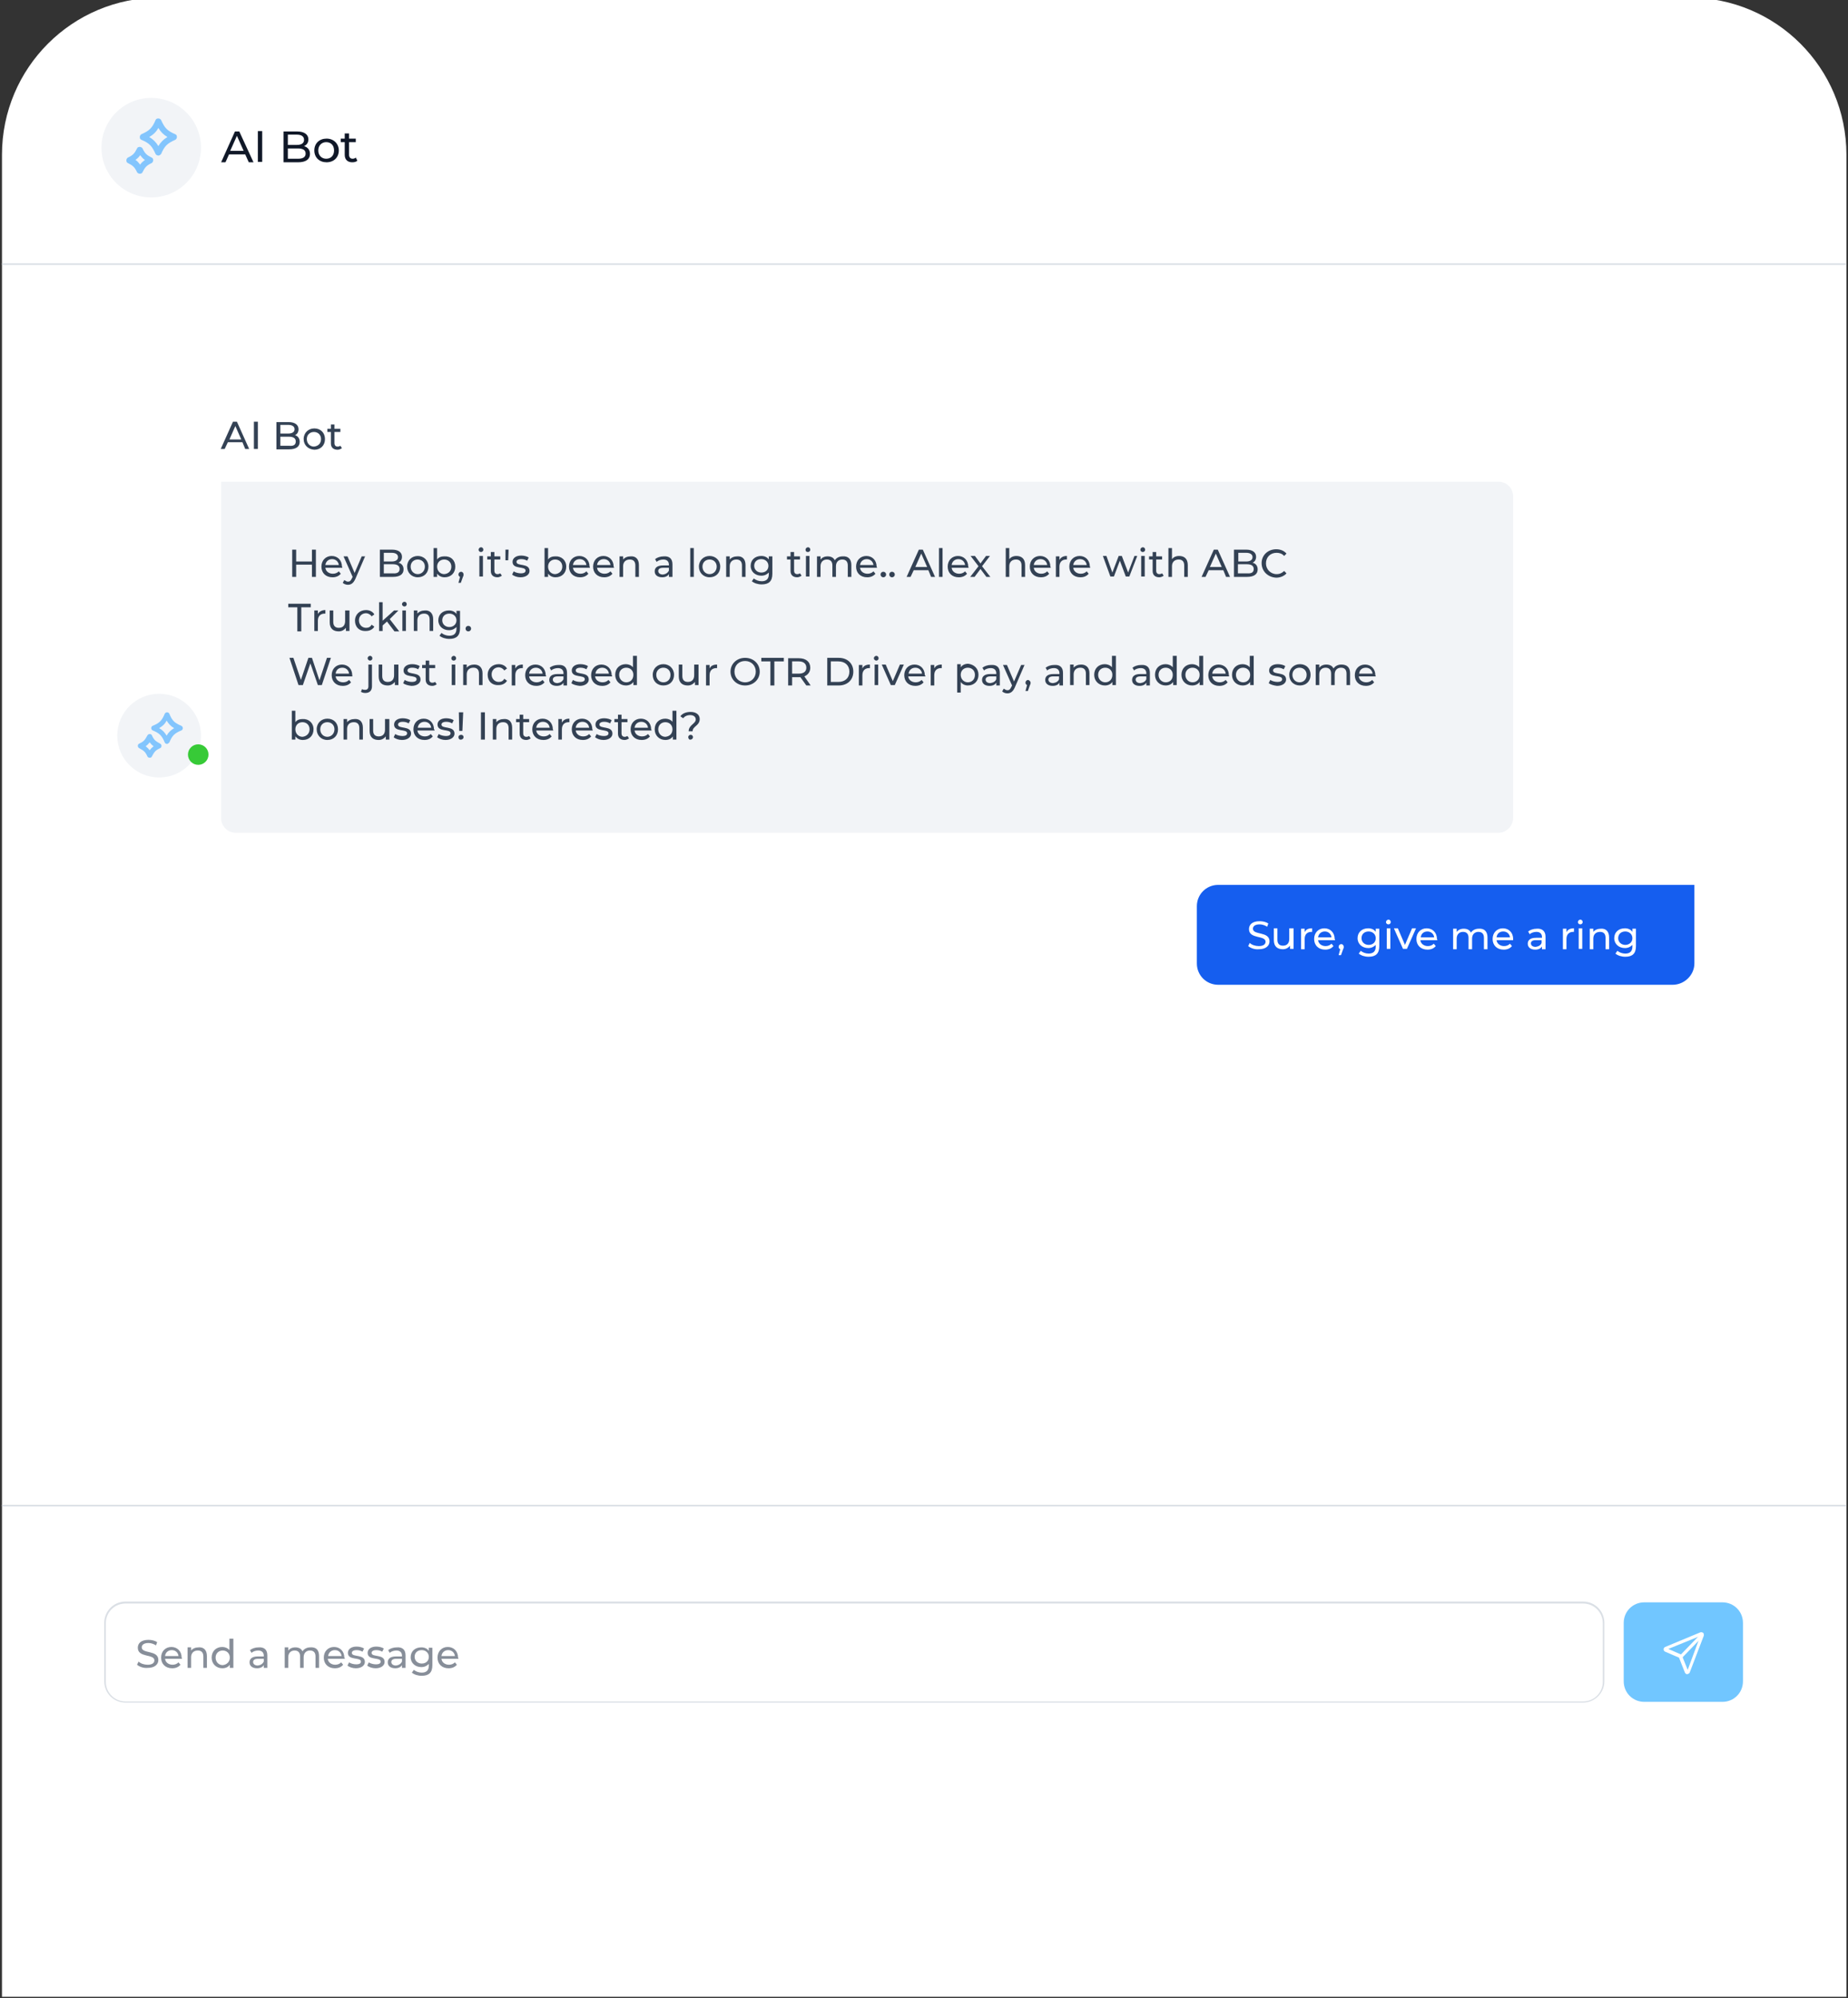 <?xml version="1.0" encoding="utf-8"?>
<!-- Generator: Adobe Illustrator 24.0.2, SVG Export Plug-In . SVG Version: 6.00 Build 0)  -->
<svg version="1.1" id="Layer_1" xmlns="http://www.w3.org/2000/svg" xmlns:xlink="http://www.w3.org/1999/xlink" x="0px" y="0px"
	 viewBox="0 0 468 506" style="enable-background:new 0 0 468 506;" xml:space="preserve">
<rect x="0" y="0" width="468" height="506" fill="#333333" stroke="none"/>
<style type="text/css">
	.st0{fill:#FFFFFF;}
	.st1{fill:#F2F4F7;}
	.st2{fill:#83C5FD;}
	.st3{fill:#37CA37;}
	.st4{fill:#101828;}
	.st5{fill:#DADFE5;}
	.st6{fill:#334154;}
	.st7{fill:#155EEF;}
	.st8{fill:#878E99;}
	.st9{fill:#71C6FF;}
</style>
<g>
	<g>
		<path class="st0" d="M467.5,505.7H0.5V39.2c0-22,17.8-39.8,39.8-39.8h387.5c22,0,39.8,17.8,39.8,39.8V505.7z"/>
	</g>
	<g>
		<path class="st1" d="M379.5,210.9H59.7c-2.1,0-3.7-1.7-3.7-3.7V122h323.5c2.1,0,3.7,1.7,3.7,3.7v81.4
			C383.2,209.2,381.5,210.9,379.5,210.9z"/>
	</g>
	<g>
		<circle class="st1" cx="38.3" cy="37.4" r="12.6"/>
	</g>
	<g>
		<g>
			<path class="st2" d="M40.1,39.4c-0.3,0-0.6-0.2-0.7-0.4c-0.9-2-1.5-2.7-3.6-3.6c-0.3-0.1-0.4-0.4-0.4-0.7c0-0.3,0.2-0.6,0.4-0.7
				c2-0.9,2.7-1.5,3.6-3.6c0.1-0.3,0.4-0.4,0.7-0.4s0.6,0.2,0.7,0.4c0.9,2,1.5,2.7,3.6,3.6c0.3,0.1,0.4,0.4,0.4,0.7
				c0,0.3-0.2,0.6-0.4,0.7c-2,0.9-2.7,1.5-3.6,3.6C40.6,39.2,40.4,39.4,40.1,39.4z M37.8,34.7c1,0.6,1.7,1.3,2.3,2.3
				c0.6-1,1.3-1.7,2.3-2.3c-1-0.6-1.7-1.3-2.3-2.3C39.5,33.5,38.8,34.1,37.8,34.7z"/>
		</g>
	</g>
	<g>
		<g>
			<path class="st2" d="M35.4,44c-0.3,0-0.6-0.2-0.7-0.4c-0.6-1.3-1.1-1.7-2.3-2.3c-0.3-0.1-0.4-0.4-0.4-0.7s0.2-0.6,0.4-0.7
				c1.3-0.6,1.7-1.1,2.3-2.3c0.1-0.3,0.4-0.4,0.7-0.4c0.3,0,0.6,0.2,0.7,0.4c0.6,1.3,1.1,1.7,2.3,2.3c0.3,0.1,0.4,0.4,0.4,0.7
				s-0.2,0.6-0.4,0.7c-1.3,0.6-1.7,1.1-2.3,2.3C36,43.9,35.7,44,35.4,44z M34.3,40.5c0.5,0.3,0.8,0.7,1.2,1.2
				c0.3-0.5,0.7-0.8,1.2-1.2c-0.5-0.3-0.8-0.7-1.2-1.2C35.1,39.9,34.7,40.2,34.3,40.5z"/>
		</g>
	</g>
	<g>
		<circle class="st1" cx="40.3" cy="186.3" r="10.6"/>
	</g>
	<g>
		<g>
			<path class="st2" d="M42.3,188.4c-0.2,0-0.5-0.1-0.6-0.4c-0.7-1.7-1.3-2.3-3-3c-0.2-0.1-0.4-0.3-0.4-0.6c0-0.2,0.1-0.5,0.4-0.6
				c1.7-0.7,2.3-1.3,3-3c0.1-0.2,0.3-0.4,0.6-0.4c0.2,0,0.5,0.1,0.6,0.4c0.7,1.7,1.3,2.3,3,3c0.2,0.1,0.4,0.3,0.4,0.6
				c0,0.2-0.1,0.5-0.4,0.6c-1.7,0.7-2.3,1.3-3,3C42.7,188.2,42.5,188.4,42.3,188.4z M40.3,184.4c0.9,0.5,1.4,1.1,1.9,1.9
				c0.5-0.9,1.1-1.4,1.9-1.9c-0.9-0.5-1.4-1.1-1.9-1.9C41.8,183.3,41.2,183.9,40.3,184.4z"/>
		</g>
	</g>
	<g>
		<g>
			<path class="st2" d="M37.9,191.9c-0.2,0-0.5-0.1-0.6-0.4c-0.5-1.1-0.9-1.4-2-2c-0.2-0.1-0.4-0.3-0.4-0.6c0-0.2,0.1-0.5,0.4-0.6
				c1.1-0.5,1.4-0.9,2-2c0.1-0.2,0.3-0.4,0.6-0.4s0.5,0.1,0.6,0.4c0.5,1.1,0.9,1.4,2,2c0.2,0.1,0.4,0.3,0.4,0.6
				c0,0.2-0.1,0.5-0.4,0.6c-1.1,0.5-1.4,0.9-2,2C38.4,191.8,38.2,191.9,37.9,191.9z M36.9,189c0.4,0.3,0.7,0.6,1,1
				c0.3-0.4,0.6-0.7,1-1c-0.4-0.3-0.7-0.6-1-1C37.6,188.4,37.3,188.7,36.9,189z"/>
		</g>
	</g>
	<g>
		<circle class="st3" cx="50.2" cy="191.1" r="2.6"/>
	</g>
	<g>
		<path class="st4" d="M62.1,39.1H58l-0.9,2H56l3.5-7.8h1.1l3.6,7.8H63L62.1,39.1z M61.7,38.2l-1.7-3.8l-1.7,3.8H61.7z"/>
		<path class="st4" d="M65.3,33.2h1.1v7.8h-1.1V33.2z"/>
		<path class="st4" d="M78.5,39c0,1.3-1,2.1-3,2.1h-3.7v-7.8h3.5c1.8,0,2.8,0.8,2.8,2c0,0.8-0.4,1.4-1.1,1.7
			C77.9,37.3,78.5,37.9,78.5,39z M72.9,34.2v2.5h2.3c1.1,0,1.8-0.4,1.8-1.3c0-0.8-0.6-1.3-1.8-1.3H72.9z M77.4,38.9
			c0-0.9-0.7-1.3-1.9-1.3h-2.6v2.6h2.6C76.7,40.2,77.4,39.8,77.4,38.9z"/>
		<path class="st4" d="M79.6,38.1c0-1.8,1.3-3,3.1-3c1.8,0,3.1,1.3,3.1,3c0,1.8-1.3,3-3.1,3C80.9,41.1,79.6,39.9,79.6,38.1z
			 M84.6,38.1c0-1.3-0.8-2.1-2-2.1c-1.1,0-2,0.8-2,2.1c0,1.3,0.9,2.1,2,2.1C83.8,40.2,84.6,39.4,84.6,38.1z"/>
		<path class="st4" d="M90.5,40.7c-0.3,0.3-0.8,0.4-1.3,0.4c-1.2,0-1.9-0.7-1.9-1.9V36h-1v-0.9h1v-1.3h1.1v1.3h1.7V36h-1.7v3.2
			c0,0.6,0.3,1,0.9,1c0.3,0,0.6-0.1,0.8-0.3L90.5,40.7z"/>
	</g>
	<g>
		<rect x="0.5" y="66.7" class="st5" width="467" height="0.4"/>
	</g>
	<g>
		<path class="st6" d="M80,139.2v6.9h-1V143h-4v3.1h-1v-6.9h1v3h4v-3H80z"/>
		<path class="st6" d="M86.7,143.8h-4.3c0.1,0.9,0.9,1.5,1.9,1.5c0.6,0,1.1-0.2,1.5-0.6l0.5,0.6c-0.5,0.6-1.2,0.9-2.1,0.9
			c-1.7,0-2.8-1.1-2.8-2.7c0-1.6,1.1-2.7,2.6-2.7c1.5,0,2.6,1.1,2.6,2.7C86.7,143.6,86.7,143.7,86.7,143.8z M82.4,143.1h3.4
			c-0.1-0.9-0.8-1.5-1.7-1.5C83.2,141.6,82.5,142.2,82.4,143.1z"/>
		<path class="st6" d="M92.5,140.8l-2.5,5.8c-0.5,1.1-1.1,1.5-1.9,1.5c-0.5,0-1-0.2-1.3-0.5l0.4-0.7c0.3,0.2,0.6,0.4,0.9,0.4
			c0.5,0,0.7-0.2,1-0.8l0.2-0.4l-2.3-5.2h1l1.8,4.2l1.8-4.2H92.5z"/>
		<path class="st6" d="M102.2,144.2c0,1.2-0.9,1.9-2.7,1.9h-3.3v-6.9h3.1c1.6,0,2.5,0.7,2.5,1.8c0,0.8-0.4,1.3-0.9,1.5
			C101.7,142.7,102.2,143.3,102.2,144.2z M97.2,140v2.2h2c1,0,1.6-0.4,1.6-1.1c0-0.7-0.6-1.1-1.6-1.1H97.2z M101.2,144.1
			c0-0.8-0.6-1.2-1.7-1.2h-2.3v2.3h2.3C100.6,145.3,101.2,144.9,101.2,144.1z"/>
		<path class="st6" d="M103.1,143.5c0-1.6,1.2-2.7,2.7-2.7s2.7,1.1,2.7,2.7s-1.1,2.7-2.7,2.7S103.1,145,103.1,143.5z M107.6,143.5
			c0-1.1-0.8-1.8-1.8-1.8s-1.8,0.7-1.8,1.8s0.8,1.9,1.8,1.9S107.6,144.6,107.6,143.5z"/>
		<path class="st6" d="M115.3,143.5c0,1.6-1.1,2.7-2.7,2.7c-0.8,0-1.4-0.3-1.9-0.9v0.8h-0.9v-7.3h0.9v2.9c0.4-0.6,1.1-0.8,1.8-0.8
			C114.2,140.8,115.3,141.9,115.3,143.5z M114.3,143.5c0-1.1-0.8-1.8-1.8-1.8c-1,0-1.8,0.7-1.8,1.8s0.8,1.9,1.8,1.9
			C113.6,145.3,114.3,144.6,114.3,143.5z"/>
		<path class="st6" d="M117.4,145.5c0,0.2,0,0.3-0.2,0.7l-0.5,1.4h-0.6l0.4-1.5c-0.2-0.1-0.4-0.3-0.4-0.6c0-0.4,0.3-0.7,0.7-0.7
			C117.1,144.8,117.4,145.1,117.4,145.5z"/>
		<path class="st6" d="M121.2,139.2c0-0.3,0.3-0.6,0.6-0.6c0.4,0,0.6,0.3,0.6,0.6c0,0.4-0.3,0.6-0.6,0.6
			C121.5,139.8,121.2,139.6,121.2,139.2z M121.4,140.8h0.9v5.2h-0.9V140.8z"/>
		<path class="st6" d="M127.1,145.8c-0.3,0.2-0.7,0.4-1.1,0.4c-1.1,0-1.7-0.6-1.7-1.6v-2.9h-0.9v-0.8h0.9v-1.1h0.9v1.1h1.5v0.8h-1.5
			v2.8c0,0.6,0.3,0.9,0.8,0.9c0.3,0,0.5-0.1,0.7-0.2L127.1,145.8z"/>
		<path class="st6" d="M128,139.2h0.8l-0.1,2.7H128L128,139.2z"/>
		<path class="st6" d="M129.7,145.5l0.4-0.8c0.4,0.3,1.2,0.5,1.8,0.5c0.9,0,1.2-0.3,1.2-0.7c0-1.2-3.3-0.2-3.3-2.2
			c0-0.9,0.8-1.6,2.2-1.6c0.7,0,1.5,0.2,1.9,0.5l-0.4,0.8c-0.5-0.3-1-0.4-1.5-0.4c-0.8,0-1.2,0.3-1.2,0.7c0,1.2,3.3,0.2,3.3,2.3
			c0,0.9-0.9,1.6-2.3,1.6C131,146.2,130.1,145.9,129.7,145.5z"/>
		<path class="st6" d="M143.4,143.5c0,1.6-1.1,2.7-2.7,2.7c-0.8,0-1.4-0.3-1.9-0.9v0.8h-0.9v-7.3h0.9v2.9c0.4-0.6,1.1-0.8,1.8-0.8
			C142.2,140.8,143.4,141.9,143.4,143.5z M142.4,143.5c0-1.1-0.8-1.8-1.8-1.8c-1,0-1.8,0.7-1.8,1.8s0.8,1.9,1.8,1.9
			C141.6,145.3,142.4,144.6,142.4,143.5z"/>
		<path class="st6" d="M149.4,143.8h-4.3c0.1,0.9,0.9,1.5,1.9,1.5c0.6,0,1.1-0.2,1.5-0.6l0.5,0.6c-0.5,0.6-1.2,0.9-2.1,0.9
			c-1.7,0-2.8-1.1-2.8-2.7c0-1.6,1.1-2.7,2.6-2.7c1.5,0,2.6,1.1,2.6,2.7C149.4,143.6,149.4,143.7,149.4,143.8z M145.1,143.1h3.4
			c-0.1-0.9-0.8-1.5-1.7-1.5C145.9,141.6,145.2,142.2,145.1,143.1z"/>
		<path class="st6" d="M155.5,143.8h-4.3c0.1,0.9,0.9,1.5,1.9,1.5c0.6,0,1.1-0.2,1.5-0.6l0.5,0.6c-0.5,0.6-1.2,0.9-2.1,0.9
			c-1.7,0-2.8-1.1-2.8-2.7c0-1.6,1.1-2.7,2.6-2.7c1.5,0,2.6,1.1,2.6,2.7C155.5,143.6,155.5,143.7,155.5,143.8z M151.2,143.1h3.4
			c-0.1-0.9-0.8-1.5-1.7-1.5C152,141.6,151.3,142.2,151.2,143.1z"/>
		<path class="st6" d="M161.8,143.1v3h-0.9v-2.9c0-1-0.5-1.5-1.4-1.5c-1,0-1.7,0.6-1.7,1.7v2.7h-0.9v-5.2h0.9v0.8
			c0.4-0.5,1.1-0.8,1.9-0.8C160.9,140.8,161.8,141.5,161.8,143.1z"/>
		<path class="st6" d="M170.3,142.9v3.2h-0.9v-0.7c-0.3,0.5-0.9,0.8-1.7,0.8c-1.2,0-1.9-0.6-1.9-1.5c0-0.8,0.5-1.5,2.1-1.5h1.5v-0.2
			c0-0.8-0.5-1.3-1.4-1.3c-0.6,0-1.3,0.2-1.7,0.6l-0.4-0.7c0.5-0.4,1.3-0.7,2.2-0.7C169.5,140.8,170.3,141.5,170.3,142.9z
			 M169.4,144.5v-0.7h-1.5c-0.9,0-1.2,0.4-1.2,0.8c0,0.5,0.4,0.9,1.2,0.9C168.6,145.4,169.1,145.1,169.4,144.5z"/>
		<path class="st6" d="M174.8,138.8h0.9v7.3h-0.9V138.8z"/>
		<path class="st6" d="M177,143.5c0-1.6,1.2-2.7,2.7-2.7s2.7,1.1,2.7,2.7s-1.1,2.7-2.7,2.7S177,145,177,143.5z M181.5,143.5
			c0-1.1-0.8-1.8-1.8-1.8s-1.8,0.7-1.8,1.8s0.8,1.9,1.8,1.9S181.5,144.6,181.5,143.5z"/>
		<path class="st6" d="M188.8,143.1v3h-0.9v-2.9c0-1-0.5-1.5-1.4-1.5c-1,0-1.7,0.6-1.7,1.7v2.7h-0.9v-5.2h0.9v0.8
			c0.4-0.5,1.1-0.8,1.9-0.8C187.9,140.8,188.8,141.5,188.8,143.1z"/>
		<path class="st6" d="M195.6,140.8v4.5c0,1.9-0.9,2.7-2.7,2.7c-1,0-1.9-0.3-2.5-0.8l0.5-0.7c0.5,0.4,1.2,0.7,2,0.7
			c1.2,0,1.8-0.6,1.8-1.8v-0.4c-0.5,0.5-1.1,0.8-1.9,0.8c-1.5,0-2.7-1-2.7-2.5s1.1-2.5,2.7-2.5c0.8,0,1.5,0.3,1.9,0.9v-0.8H195.6z
			 M194.6,143.3c0-1-0.8-1.7-1.8-1.7c-1.1,0-1.8,0.7-1.8,1.7c0,1,0.8,1.7,1.8,1.7C193.9,145,194.6,144.3,194.6,143.3z"/>
		<path class="st6" d="M203,145.8c-0.3,0.2-0.7,0.4-1.1,0.4c-1.1,0-1.7-0.6-1.7-1.6v-2.9h-0.9v-0.8h0.9v-1.1h0.9v1.1h1.5v0.8h-1.5
			v2.8c0,0.6,0.3,0.9,0.8,0.9c0.3,0,0.5-0.1,0.7-0.2L203,145.8z"/>
		<path class="st6" d="M204,139.2c0-0.3,0.3-0.6,0.6-0.6c0.4,0,0.6,0.3,0.6,0.6c0,0.4-0.3,0.6-0.6,0.6
			C204.2,139.8,204,139.6,204,139.2z M204.1,140.8h0.9v5.2h-0.9V140.8z"/>
		<path class="st6" d="M215.6,143.1v3h-0.9v-2.9c0-1-0.5-1.5-1.4-1.5c-0.9,0-1.6,0.6-1.6,1.7v2.7h-0.9v-2.9c0-1-0.5-1.5-1.4-1.5
			c-0.9,0-1.6,0.6-1.6,1.7v2.7h-0.9v-5.2h0.9v0.8c0.4-0.5,1-0.8,1.8-0.8c0.8,0,1.5,0.3,1.8,1c0.4-0.6,1.1-1,2-1
			C214.7,140.8,215.6,141.5,215.6,143.1z"/>
		<path class="st6" d="M222.1,143.8h-4.3c0.1,0.9,0.9,1.5,1.9,1.5c0.6,0,1.1-0.2,1.5-0.6l0.5,0.6c-0.5,0.6-1.2,0.9-2.1,0.9
			c-1.7,0-2.8-1.1-2.8-2.7c0-1.6,1.1-2.7,2.6-2.7c1.5,0,2.6,1.1,2.6,2.7C222.1,143.6,222.1,143.7,222.1,143.8z M217.8,143.1h3.4
			c-0.1-0.9-0.8-1.5-1.7-1.5C218.6,141.6,217.9,142.2,217.8,143.1z"/>
		<path class="st6" d="M223,145.5c0-0.4,0.3-0.7,0.7-0.7c0.4,0,0.7,0.3,0.7,0.7s-0.3,0.7-0.7,0.7C223.3,146.2,223,145.9,223,145.5z"
			/>
		<path class="st6" d="M225.2,145.5c0-0.4,0.3-0.7,0.7-0.7c0.4,0,0.7,0.3,0.7,0.7s-0.3,0.7-0.7,0.7
			C225.5,146.2,225.2,145.9,225.2,145.5z"/>
		<path class="st6" d="M235.1,144.4h-3.7l-0.8,1.7h-1l3.1-6.9h1l3.1,6.9h-1L235.1,144.4z M234.8,143.6l-1.5-3.4l-1.5,3.4H234.8z"/>
		<path class="st6" d="M237.8,138.8h0.9v7.3h-0.9V138.8z"/>
		<path class="st6" d="M245.3,143.8H241c0.1,0.9,0.9,1.5,1.9,1.5c0.6,0,1.1-0.2,1.5-0.6l0.5,0.6c-0.5,0.6-1.2,0.9-2.1,0.9
			c-1.7,0-2.8-1.1-2.8-2.7c0-1.6,1.1-2.7,2.6-2.7c1.5,0,2.6,1.1,2.6,2.7C245.3,143.6,245.3,143.7,245.3,143.8z M241,143.1h3.4
			c-0.1-0.9-0.8-1.5-1.7-1.5C241.8,141.6,241.1,142.2,241,143.1z"/>
		<path class="st6" d="M249.8,146.1l-1.5-2l-1.5,2h-1.1l2.1-2.7l-2-2.6h1.1l1.4,1.9l1.4-1.9h1l-2,2.6l2.1,2.7H249.8z"/>
		<path class="st6" d="M259.6,143.1v3h-0.9v-2.9c0-1-0.5-1.5-1.4-1.5c-1,0-1.7,0.6-1.7,1.7v2.7h-0.9v-7.3h0.9v2.8
			c0.4-0.5,1-0.8,1.8-0.8C258.7,140.8,259.6,141.5,259.6,143.1z"/>
		<path class="st6" d="M266.1,143.8h-4.3c0.1,0.9,0.9,1.5,1.9,1.5c0.6,0,1.1-0.2,1.5-0.6l0.5,0.6c-0.5,0.6-1.2,0.9-2.1,0.9
			c-1.7,0-2.8-1.1-2.8-2.7c0-1.6,1.1-2.7,2.6-2.7c1.5,0,2.6,1.1,2.6,2.7C266.1,143.6,266.1,143.7,266.1,143.8z M261.8,143.1h3.4
			c-0.1-0.9-0.8-1.5-1.7-1.5C262.6,141.6,261.9,142.2,261.8,143.1z"/>
		<path class="st6" d="M270.2,140.8v0.9c-0.1,0-0.1,0-0.2,0c-1,0-1.7,0.6-1.7,1.8v2.6h-0.9v-5.2h0.9v0.9
			C268.7,141.1,269.3,140.8,270.2,140.8z"/>
		<path class="st6" d="M276.1,143.8h-4.3c0.1,0.9,0.9,1.5,1.9,1.5c0.6,0,1.1-0.2,1.5-0.6l0.5,0.6c-0.5,0.6-1.2,0.9-2.1,0.9
			c-1.7,0-2.8-1.1-2.8-2.7c0-1.6,1.1-2.7,2.6-2.7c1.5,0,2.6,1.1,2.6,2.7C276.1,143.6,276.1,143.7,276.1,143.8z M271.8,143.1h3.4
			c-0.1-0.9-0.8-1.5-1.7-1.5C272.6,141.6,271.9,142.2,271.8,143.1z"/>
		<path class="st6" d="M288,140.8l-2,5.2h-0.9l-1.5-4l-1.5,4h-0.9l-1.9-5.2h0.9l1.5,4.2l1.6-4.2h0.8l1.6,4.2l1.6-4.2H288z"/>
		<path class="st6" d="M288.8,139.2c0-0.3,0.3-0.6,0.6-0.6c0.4,0,0.6,0.3,0.6,0.6c0,0.4-0.3,0.6-0.6,0.6
			C289.1,139.8,288.8,139.6,288.8,139.2z M289,140.8h0.9v5.2H289V140.8z"/>
		<path class="st6" d="M294.7,145.8c-0.3,0.2-0.7,0.4-1.1,0.4c-1.1,0-1.7-0.6-1.7-1.6v-2.9H291v-0.8h0.9v-1.1h0.9v1.1h1.5v0.8h-1.5
			v2.8c0,0.6,0.3,0.9,0.8,0.9c0.3,0,0.5-0.1,0.7-0.2L294.7,145.8z"/>
		<path class="st6" d="M300.8,143.1v3h-0.9v-2.9c0-1-0.5-1.5-1.4-1.5c-1,0-1.7,0.6-1.7,1.7v2.7h-0.9v-7.3h0.9v2.8
			c0.4-0.5,1-0.8,1.8-0.8C299.9,140.8,300.8,141.5,300.8,143.1z"/>
		<path class="st6" d="M309.8,144.4h-3.7l-0.8,1.7h-1l3.1-6.9h1l3.1,6.9h-1L309.8,144.4z M309.4,143.6l-1.5-3.4l-1.5,3.4H309.4z"/>
		<path class="st6" d="M318.5,144.2c0,1.2-0.9,1.9-2.7,1.9h-3.3v-6.9h3.1c1.6,0,2.5,0.7,2.5,1.8c0,0.8-0.4,1.3-0.9,1.5
			C318,142.7,318.5,143.3,318.5,144.2z M313.6,140v2.2h2c1,0,1.6-0.4,1.6-1.1c0-0.7-0.6-1.1-1.6-1.1H313.6z M317.5,144.1
			c0-0.8-0.6-1.2-1.7-1.2h-2.3v2.3h2.3C317,145.3,317.5,144.9,317.5,144.1z"/>
		<path class="st6" d="M319.5,142.6c0-2,1.6-3.5,3.7-3.5c1.1,0,2,0.4,2.6,1.1l-0.6,0.6c-0.5-0.6-1.2-0.8-1.9-0.8
			c-1.6,0-2.7,1.1-2.7,2.7c0,1.5,1.2,2.7,2.7,2.7c0.8,0,1.4-0.3,1.9-0.8l0.6,0.6c-0.6,0.7-1.6,1.1-2.6,1.1
			C321.1,146.2,319.5,144.7,319.5,142.6z"/>
		<path class="st6" d="M75.4,153.8h-2.4v-0.9h5.7v0.9h-2.4v6.1h-1V153.8z"/>
		<path class="st6" d="M82.4,154.5v0.9c-0.1,0-0.1,0-0.2,0c-1,0-1.7,0.6-1.7,1.8v2.6h-0.9v-5.2h0.9v0.9
			C80.8,154.9,81.5,154.5,82.4,154.5z"/>
		<path class="st6" d="M88.5,154.6v5.2h-0.9V159c-0.4,0.5-1,0.9-1.8,0.9c-1.4,0-2.3-0.7-2.3-2.3v-3h0.9v2.9c0,1,0.5,1.5,1.4,1.5
			c1,0,1.6-0.6,1.6-1.7v-2.7H88.5z"/>
		<path class="st6" d="M89.9,157.2c0-1.6,1.2-2.7,2.8-2.7c0.9,0,1.7,0.4,2.1,1.1l-0.7,0.5c-0.3-0.5-0.9-0.8-1.4-0.8
			c-1,0-1.8,0.7-1.8,1.8c0,1.1,0.8,1.9,1.8,1.9c0.6,0,1.1-0.2,1.4-0.8l0.7,0.5c-0.4,0.7-1.2,1.1-2.1,1.1
			C91,159.9,89.9,158.8,89.9,157.2z"/>
		<path class="st6" d="M98,157.4l-1.1,1v1.4h-0.9v-7.3h0.9v4.7l2.9-2.6h1.1l-2.2,2.2l2.4,3.1h-1.2L98,157.4z"/>
		<path class="st6" d="M101.8,153c0-0.3,0.3-0.6,0.6-0.6c0.4,0,0.6,0.3,0.6,0.6c0,0.4-0.3,0.6-0.6,0.6
			C102.1,153.6,101.8,153.3,101.8,153z M101.9,154.6h0.9v5.2h-0.9V154.6z"/>
		<path class="st6" d="M109.7,156.8v3h-0.9v-2.9c0-1-0.5-1.5-1.4-1.5c-1,0-1.7,0.6-1.7,1.7v2.7h-0.9v-5.2h0.9v0.8
			c0.4-0.5,1.1-0.8,1.9-0.8C108.8,154.5,109.7,155.3,109.7,156.8z"/>
		<path class="st6" d="M116.5,154.6v4.5c0,1.9-0.9,2.7-2.7,2.7c-1,0-1.9-0.3-2.5-0.8l0.5-0.7c0.5,0.4,1.2,0.7,2,0.7
			c1.2,0,1.8-0.6,1.8-1.8v-0.4c-0.5,0.5-1.1,0.8-1.9,0.8c-1.5,0-2.7-1-2.7-2.5c0-1.5,1.1-2.5,2.7-2.5c0.8,0,1.5,0.3,1.9,0.9v-0.8
			H116.5z M115.6,157.1c0-1-0.8-1.7-1.8-1.7c-1.1,0-1.8,0.7-1.8,1.7c0,1,0.8,1.7,1.8,1.7C114.8,158.8,115.6,158.1,115.6,157.1z"/>
		<path class="st6" d="M117.9,159.2c0-0.4,0.3-0.7,0.7-0.7c0.4,0,0.7,0.3,0.7,0.7c0,0.4-0.3,0.7-0.7,0.7
			C118.2,159.9,117.9,159.6,117.9,159.2z"/>
		<path class="st6" d="M83.8,166.6l-2.3,6.9h-1l-1.9-5.5l-1.9,5.5h-1.1l-2.3-6.9h1l1.9,5.6l1.9-5.6h0.9l1.9,5.7l1.9-5.7H83.8z"/>
		<path class="st6" d="M89.2,171.3H85c0.1,0.9,0.9,1.5,1.9,1.5c0.6,0,1.1-0.2,1.5-0.6l0.5,0.6c-0.5,0.6-1.2,0.9-2.1,0.9
			c-1.7,0-2.8-1.1-2.8-2.7c0-1.6,1.1-2.7,2.6-2.7c1.5,0,2.6,1.1,2.6,2.7C89.3,171.1,89.2,171.2,89.2,171.3z M85,170.6h3.4
			c-0.1-0.9-0.8-1.5-1.7-1.5C85.7,169.1,85.1,169.7,85,170.6z"/>
		<path class="st6" d="M91.4,175.2l0.3-0.7c0.2,0.2,0.5,0.2,0.8,0.2c0.5,0,0.8-0.3,0.8-0.9v-5.5h0.9v5.5c0,1.1-0.6,1.7-1.7,1.7
			C92.1,175.5,91.7,175.4,91.4,175.2z M93.1,166.7c0-0.3,0.3-0.6,0.6-0.6c0.4,0,0.6,0.3,0.6,0.6c0,0.4-0.3,0.6-0.6,0.6
			C93.4,167.3,93.1,167,93.1,166.7z"/>
		<path class="st6" d="M100.9,168.3v5.2H100v-0.8c-0.4,0.5-1,0.9-1.8,0.9c-1.4,0-2.3-0.7-2.3-2.3v-3h0.9v2.9c0,1,0.5,1.5,1.4,1.5
			c1,0,1.6-0.6,1.6-1.7v-2.7H100.9z"/>
		<path class="st6" d="M102.1,173l0.4-0.8c0.4,0.3,1.2,0.5,1.8,0.5c0.9,0,1.2-0.3,1.2-0.7c0-1.2-3.3-0.2-3.3-2.2
			c0-0.9,0.8-1.6,2.2-1.6c0.7,0,1.5,0.2,1.9,0.5l-0.4,0.8c-0.5-0.3-1-0.4-1.5-0.4c-0.8,0-1.2,0.3-1.2,0.7c0,1.2,3.3,0.2,3.3,2.3
			c0,0.9-0.9,1.6-2.3,1.6C103.4,173.6,102.5,173.4,102.1,173z"/>
		<path class="st6" d="M110.6,173.3c-0.3,0.2-0.7,0.4-1.1,0.4c-1.1,0-1.7-0.6-1.7-1.6v-2.9h-0.9v-0.8h0.9v-1.1h0.9v1.1h1.5v0.8h-1.5
			v2.8c0,0.6,0.3,0.9,0.8,0.9c0.3,0,0.5-0.1,0.7-0.2L110.6,173.3z"/>
		<path class="st6" d="M114.3,166.7c0-0.3,0.3-0.6,0.6-0.6c0.4,0,0.6,0.3,0.6,0.6c0,0.4-0.3,0.6-0.6,0.6
			C114.5,167.3,114.3,167,114.3,166.7z M114.4,168.3h0.9v5.2h-0.9V168.3z"/>
		<path class="st6" d="M122.2,170.5v3h-0.9v-2.9c0-1-0.5-1.5-1.4-1.5c-1,0-1.7,0.6-1.7,1.7v2.7h-0.9v-5.2h0.9v0.8
			c0.4-0.5,1.1-0.8,1.9-0.8C121.3,168.3,122.2,169,122.2,170.5z"/>
		<path class="st6" d="M123.5,170.9c0-1.6,1.2-2.7,2.8-2.7c0.9,0,1.7,0.4,2.1,1.1l-0.7,0.5c-0.3-0.5-0.9-0.8-1.4-0.8
			c-1,0-1.8,0.7-1.8,1.8c0,1.1,0.8,1.9,1.8,1.9c0.6,0,1.1-0.2,1.4-0.8l0.7,0.5c-0.4,0.7-1.2,1.1-2.1,1.1
			C124.6,173.6,123.5,172.5,123.5,170.9z"/>
		<path class="st6" d="M132.4,168.3v0.9c-0.1,0-0.1,0-0.2,0c-1,0-1.7,0.6-1.7,1.8v2.6h-0.9v-5.2h0.9v0.9
			C130.9,168.6,131.5,168.3,132.4,168.3z"/>
		<path class="st6" d="M138.3,171.3H134c0.1,0.9,0.9,1.5,1.9,1.5c0.6,0,1.1-0.2,1.5-0.6l0.5,0.6c-0.5,0.6-1.2,0.9-2.1,0.9
			c-1.7,0-2.8-1.1-2.8-2.7c0-1.6,1.1-2.7,2.6-2.7c1.5,0,2.6,1.1,2.6,2.7C138.3,171.1,138.3,171.2,138.3,171.3z M134,170.6h3.4
			c-0.1-0.9-0.8-1.5-1.7-1.5C134.8,169.1,134.1,169.7,134,170.6z"/>
		<path class="st6" d="M143.6,170.4v3.2h-0.9v-0.7c-0.3,0.5-0.9,0.8-1.7,0.8c-1.2,0-1.9-0.6-1.9-1.5c0-0.8,0.5-1.5,2.1-1.5h1.5v-0.2
			c0-0.8-0.5-1.3-1.4-1.3c-0.6,0-1.3,0.2-1.7,0.6l-0.4-0.7c0.5-0.4,1.3-0.7,2.2-0.7C142.8,168.3,143.6,169,143.6,170.4z M142.7,172
			v-0.7h-1.5c-0.9,0-1.2,0.4-1.2,0.8c0,0.5,0.4,0.9,1.2,0.9C141.9,172.9,142.4,172.6,142.7,172z"/>
		<path class="st6" d="M144.7,173l0.4-0.8c0.4,0.3,1.2,0.5,1.8,0.5c0.9,0,1.2-0.3,1.2-0.7c0-1.2-3.3-0.2-3.3-2.2
			c0-0.9,0.8-1.6,2.2-1.6c0.7,0,1.5,0.2,1.9,0.5l-0.4,0.8c-0.5-0.3-1-0.4-1.5-0.4c-0.8,0-1.2,0.3-1.2,0.7c0,1.2,3.3,0.2,3.3,2.3
			c0,0.9-0.9,1.6-2.3,1.6C146,173.6,145.1,173.4,144.7,173z"/>
		<path class="st6" d="M155,171.3h-4.3c0.1,0.9,0.9,1.5,1.9,1.5c0.6,0,1.1-0.2,1.5-0.6l0.5,0.6c-0.5,0.6-1.2,0.9-2.1,0.9
			c-1.7,0-2.8-1.1-2.8-2.7c0-1.6,1.1-2.7,2.6-2.7c1.5,0,2.6,1.1,2.6,2.7C155.1,171.1,155,171.2,155,171.3z M150.8,170.6h3.4
			c-0.1-0.9-0.8-1.5-1.7-1.5C151.6,169.1,150.9,169.7,150.8,170.6z"/>
		<path class="st6" d="M161.3,166.2v7.3h-0.9v-0.8c-0.4,0.6-1.1,0.9-1.9,0.9c-1.5,0-2.7-1.1-2.7-2.7c0-1.6,1.1-2.7,2.7-2.7
			c0.7,0,1.4,0.3,1.8,0.8v-2.9H161.3z M160.4,170.9c0-1.1-0.8-1.8-1.8-1.8c-1,0-1.8,0.7-1.8,1.8s0.8,1.9,1.8,1.9
			C159.6,172.8,160.4,172.1,160.4,170.9z"/>
		<path class="st6" d="M165.3,170.9c0-1.6,1.2-2.7,2.7-2.7s2.7,1.1,2.7,2.7s-1.1,2.7-2.7,2.7S165.3,172.5,165.3,170.9z M169.8,170.9
			c0-1.1-0.8-1.8-1.8-1.8c-1,0-1.8,0.7-1.8,1.8s0.8,1.9,1.8,1.9C169,172.8,169.8,172.1,169.8,170.9z"/>
		<path class="st6" d="M176.9,168.3v5.2H176v-0.8c-0.4,0.5-1,0.9-1.8,0.9c-1.4,0-2.3-0.7-2.3-2.3v-3h0.9v2.9c0,1,0.5,1.5,1.4,1.5
			c1,0,1.6-0.6,1.6-1.7v-2.7H176.9z"/>
		<path class="st6" d="M181.6,168.3v0.9c-0.1,0-0.1,0-0.2,0c-1,0-1.7,0.6-1.7,1.8v2.6h-0.9v-5.2h0.9v0.9
			C180,168.6,180.7,168.3,181.6,168.3z"/>
		<path class="st6" d="M185,170.1c0-2,1.6-3.5,3.7-3.5c2.1,0,3.7,1.5,3.7,3.5c0,2-1.6,3.5-3.7,3.5C186.6,173.6,185,172.1,185,170.1z
			 M191.4,170.1c0-1.5-1.1-2.7-2.7-2.7c-1.6,0-2.7,1.1-2.7,2.7c0,1.5,1.1,2.7,2.7,2.7C190.3,172.8,191.4,171.6,191.4,170.1z"/>
		<path class="st6" d="M195.2,167.5h-2.4v-0.9h5.7v0.9h-2.4v6.1h-1V167.5z"/>
		<path class="st6" d="M204.2,173.6l-1.5-2.1c-0.1,0-0.3,0-0.4,0h-1.7v2.1h-1v-6.9h2.7c1.8,0,2.9,0.9,2.9,2.4c0,1.1-0.6,1.8-1.5,2.2
			l1.6,2.3H204.2z M204.2,169.1c0-1-0.7-1.6-1.9-1.6h-1.7v3.1h1.7C203.6,170.6,204.2,170,204.2,169.1z"/>
		<path class="st6" d="M209.5,166.6h2.9c2.2,0,3.7,1.4,3.7,3.5c0,2.1-1.5,3.5-3.7,3.5h-2.9V166.6z M212.3,172.7c1.7,0,2.8-1,2.8-2.6
			c0-1.6-1.1-2.6-2.8-2.6h-1.9v5.2H212.3z"/>
		<path class="st6" d="M220.3,168.3v0.9c-0.1,0-0.1,0-0.2,0c-1,0-1.7,0.6-1.7,1.8v2.6h-0.9v-5.2h0.9v0.9
			C218.7,168.6,219.4,168.3,220.3,168.3z"/>
		<path class="st6" d="M221.3,166.7c0-0.3,0.3-0.6,0.6-0.6c0.4,0,0.6,0.3,0.6,0.6c0,0.4-0.3,0.6-0.6,0.6
			C221.6,167.3,221.3,167,221.3,166.7z M221.5,168.3h0.9v5.2h-0.9V168.3z"/>
		<path class="st6" d="M228.9,168.3l-2.3,5.2h-1l-2.3-5.2h1l1.8,4.2l1.8-4.2H228.9z"/>
		<path class="st6" d="M234.3,171.3h-4.3c0.1,0.9,0.9,1.5,1.9,1.5c0.6,0,1.1-0.2,1.5-0.6l0.5,0.6c-0.5,0.6-1.2,0.9-2.1,0.9
			c-1.7,0-2.8-1.1-2.8-2.7c0-1.6,1.1-2.7,2.6-2.7c1.5,0,2.6,1.1,2.6,2.7C234.4,171.1,234.4,171.2,234.3,171.3z M230.1,170.6h3.4
			c-0.1-0.9-0.8-1.5-1.7-1.5C230.9,169.1,230.2,169.7,230.1,170.6z"/>
		<path class="st6" d="M238.5,168.3v0.9c-0.1,0-0.1,0-0.2,0c-1,0-1.7,0.6-1.7,1.8v2.6h-0.9v-5.2h0.9v0.9
			C236.9,168.6,237.6,168.3,238.5,168.3z"/>
		<path class="st6" d="M247.8,170.9c0,1.6-1.1,2.7-2.7,2.7c-0.7,0-1.4-0.3-1.8-0.9v2.7h-0.9v-7.2h0.9v0.8c0.4-0.6,1.1-0.9,1.9-0.9
			C246.7,168.3,247.8,169.3,247.8,170.9z M246.9,170.9c0-1.1-0.8-1.8-1.8-1.8c-1,0-1.8,0.7-1.8,1.8c0,1.1,0.8,1.9,1.8,1.9
			C246.1,172.8,246.9,172.1,246.9,170.9z"/>
		<path class="st6" d="M253.2,170.4v3.2h-0.9v-0.7c-0.3,0.5-0.9,0.8-1.7,0.8c-1.2,0-1.9-0.6-1.9-1.5c0-0.8,0.5-1.5,2.1-1.5h1.5v-0.2
			c0-0.8-0.5-1.3-1.4-1.3c-0.6,0-1.3,0.2-1.7,0.6l-0.4-0.7c0.5-0.4,1.3-0.7,2.2-0.7C252.4,168.3,253.2,169,253.2,170.4z M252.3,172
			v-0.7h-1.5c-0.9,0-1.2,0.4-1.2,0.8c0,0.5,0.4,0.9,1.2,0.9C251.5,172.9,252.1,172.6,252.3,172z"/>
		<path class="st6" d="M259.5,168.3l-2.5,5.8c-0.5,1.1-1.1,1.5-1.9,1.5c-0.5,0-1-0.2-1.3-0.5l0.4-0.7c0.3,0.2,0.6,0.4,0.9,0.4
			c0.5,0,0.7-0.2,1-0.8l0.2-0.4l-2.3-5.2h1l1.8,4.2l1.8-4.2H259.5z"/>
		<path class="st6" d="M261,172.9c0,0.2,0,0.3-0.2,0.7l-0.5,1.4h-0.6l0.4-1.5c-0.2-0.1-0.4-0.3-0.4-0.6c0-0.4,0.3-0.7,0.7-0.7
			C260.7,172.3,261,172.6,261,172.9z"/>
		<path class="st6" d="M269.2,170.4v3.2h-0.9v-0.7c-0.3,0.5-0.9,0.8-1.7,0.8c-1.2,0-1.9-0.6-1.9-1.5c0-0.8,0.5-1.5,2.1-1.5h1.5v-0.2
			c0-0.8-0.5-1.3-1.4-1.3c-0.6,0-1.3,0.2-1.7,0.6l-0.4-0.7c0.5-0.4,1.3-0.7,2.2-0.7C268.4,168.3,269.2,169,269.2,170.4z M268.2,172
			v-0.7h-1.5c-0.9,0-1.2,0.4-1.2,0.8c0,0.5,0.4,0.9,1.2,0.9C267.4,172.9,268,172.6,268.2,172z"/>
		<path class="st6" d="M275.9,170.5v3h-0.9v-2.9c0-1-0.5-1.5-1.4-1.5c-1,0-1.7,0.6-1.7,1.7v2.7h-0.9v-5.2h0.9v0.8
			c0.4-0.5,1.1-0.8,1.9-0.8C275,168.3,275.9,169,275.9,170.5z"/>
		<path class="st6" d="M282.6,166.2v7.3h-0.9v-0.8c-0.4,0.6-1.1,0.9-1.9,0.9c-1.5,0-2.7-1.1-2.7-2.7c0-1.6,1.1-2.7,2.7-2.7
			c0.7,0,1.4,0.3,1.8,0.8v-2.9H282.6z M281.7,170.9c0-1.1-0.8-1.8-1.8-1.8c-1,0-1.8,0.7-1.8,1.8s0.8,1.9,1.8,1.9
			C280.9,172.8,281.7,172.1,281.7,170.9z"/>
		<path class="st6" d="M291.2,170.4v3.2h-0.9v-0.7c-0.3,0.5-0.9,0.8-1.7,0.8c-1.2,0-1.9-0.6-1.9-1.5c0-0.8,0.5-1.5,2.1-1.5h1.5v-0.2
			c0-0.8-0.5-1.3-1.4-1.3c-0.6,0-1.3,0.2-1.7,0.6l-0.4-0.7c0.5-0.4,1.3-0.7,2.2-0.7C290.4,168.3,291.2,169,291.2,170.4z M290.3,172
			v-0.7h-1.5c-0.9,0-1.2,0.4-1.2,0.8c0,0.5,0.4,0.9,1.2,0.9C289.5,172.9,290.1,172.6,290.3,172z"/>
		<path class="st6" d="M298,166.2v7.3h-0.9v-0.8c-0.4,0.6-1.1,0.9-1.9,0.9c-1.5,0-2.7-1.1-2.7-2.7c0-1.6,1.1-2.7,2.7-2.7
			c0.7,0,1.4,0.3,1.8,0.8v-2.9H298z M297,170.9c0-1.1-0.8-1.8-1.8-1.8c-1,0-1.8,0.7-1.8,1.8s0.8,1.9,1.8,1.9
			C296.3,172.8,297,172.1,297,170.9z"/>
		<path class="st6" d="M304.7,166.2v7.3h-0.9v-0.8c-0.4,0.6-1.1,0.9-1.9,0.9c-1.5,0-2.7-1.1-2.7-2.7c0-1.6,1.1-2.7,2.7-2.7
			c0.7,0,1.4,0.3,1.8,0.8v-2.9H304.7z M303.8,170.9c0-1.1-0.8-1.8-1.8-1.8c-1,0-1.8,0.7-1.8,1.8s0.8,1.9,1.8,1.9
			C303,172.8,303.8,172.1,303.8,170.9z"/>
		<path class="st6" d="M311.2,171.3H307c0.1,0.9,0.9,1.5,1.9,1.5c0.6,0,1.1-0.2,1.5-0.6l0.5,0.6c-0.5,0.6-1.2,0.9-2.1,0.9
			c-1.7,0-2.8-1.1-2.8-2.7c0-1.6,1.1-2.7,2.6-2.7c1.5,0,2.6,1.1,2.6,2.7C311.3,171.1,311.3,171.2,311.2,171.3z M307,170.6h3.4
			c-0.1-0.9-0.8-1.5-1.7-1.5C307.8,169.1,307.1,169.7,307,170.6z"/>
		<path class="st6" d="M317.5,166.2v7.3h-0.9v-0.8c-0.4,0.6-1.1,0.9-1.9,0.9c-1.5,0-2.7-1.1-2.7-2.7c0-1.6,1.1-2.7,2.7-2.7
			c0.7,0,1.4,0.3,1.8,0.8v-2.9H317.5z M316.6,170.9c0-1.1-0.8-1.8-1.8-1.8c-1,0-1.8,0.7-1.8,1.8s0.8,1.9,1.8,1.9
			C315.8,172.8,316.6,172.1,316.6,170.9z"/>
		<path class="st6" d="M321.3,173l0.4-0.8c0.4,0.3,1.2,0.5,1.8,0.5c0.9,0,1.2-0.3,1.2-0.7c0-1.2-3.3-0.2-3.3-2.2
			c0-0.9,0.8-1.6,2.2-1.6c0.7,0,1.5,0.2,1.9,0.5l-0.4,0.8c-0.5-0.3-1-0.4-1.5-0.4c-0.8,0-1.2,0.3-1.2,0.7c0,1.2,3.3,0.2,3.3,2.3
			c0,0.9-0.9,1.6-2.3,1.6C322.6,173.6,321.8,173.4,321.3,173z"/>
		<path class="st6" d="M326.5,170.9c0-1.6,1.2-2.7,2.7-2.7c1.6,0,2.7,1.1,2.7,2.7s-1.1,2.7-2.7,2.7
			C327.6,173.6,326.5,172.5,326.5,170.9z M330.9,170.9c0-1.1-0.8-1.8-1.8-1.8s-1.8,0.7-1.8,1.8s0.8,1.9,1.8,1.9
			S330.9,172.1,330.9,170.9z"/>
		<path class="st6" d="M341.9,170.5v3H341v-2.9c0-1-0.5-1.5-1.4-1.5c-0.9,0-1.6,0.6-1.6,1.7v2.7h-0.9v-2.9c0-1-0.5-1.5-1.4-1.5
			c-0.9,0-1.6,0.6-1.6,1.7v2.7h-0.9v-5.2h0.9v0.8c0.4-0.5,1-0.8,1.8-0.8c0.8,0,1.5,0.3,1.8,1c0.4-0.6,1.1-1,2-1
			C341.1,168.3,341.9,169,341.9,170.5z"/>
		<path class="st6" d="M348.4,171.3h-4.3c0.1,0.9,0.9,1.5,1.9,1.5c0.6,0,1.1-0.2,1.5-0.6l0.5,0.6c-0.5,0.6-1.2,0.9-2.1,0.9
			c-1.7,0-2.8-1.1-2.8-2.7c0-1.6,1.1-2.7,2.6-2.7c1.5,0,2.6,1.1,2.6,2.7C348.4,171.1,348.4,171.2,348.4,171.3z M344.2,170.6h3.4
			c-0.1-0.9-0.8-1.5-1.7-1.5C344.9,169.1,344.3,169.7,344.2,170.6z"/>
		<path class="st6" d="M79.4,184.7c0,1.6-1.1,2.7-2.7,2.7c-0.8,0-1.4-0.3-1.9-0.9v0.8h-0.9V180h0.9v2.9c0.4-0.6,1.1-0.8,1.8-0.8
			C78.2,182,79.4,183.1,79.4,184.7z M78.4,184.7c0-1.1-0.8-1.8-1.8-1.8c-1,0-1.8,0.7-1.8,1.8s0.8,1.9,1.8,1.9
			C77.6,186.5,78.4,185.8,78.4,184.7z"/>
		<path class="st6" d="M80.2,184.7c0-1.6,1.2-2.7,2.7-2.7c1.6,0,2.7,1.1,2.7,2.7c0,1.6-1.1,2.7-2.7,2.7
			C81.3,187.4,80.2,186.2,80.2,184.7z M84.7,184.7c0-1.1-0.8-1.8-1.8-1.8s-1.8,0.7-1.8,1.8s0.8,1.9,1.8,1.9S84.7,185.8,84.7,184.7z"
			/>
		<path class="st6" d="M91.9,184.3v3H91v-2.9c0-1-0.5-1.5-1.4-1.5c-1,0-1.7,0.6-1.7,1.7v2.7h-0.9v-5.2h0.9v0.8
			c0.4-0.5,1.1-0.8,1.9-0.8C91,182,91.9,182.7,91.9,184.3z"/>
		<path class="st6" d="M98.6,182.1v5.2h-0.9v-0.8c-0.4,0.5-1,0.9-1.8,0.9c-1.4,0-2.3-0.7-2.3-2.3v-3h0.9v2.9c0,1,0.5,1.5,1.4,1.5
			c1,0,1.6-0.6,1.6-1.7v-2.7H98.6z"/>
		<path class="st6" d="M99.7,186.7l0.4-0.8c0.4,0.3,1.2,0.5,1.8,0.5c0.9,0,1.2-0.3,1.2-0.7c0-1.2-3.3-0.2-3.3-2.2
			c0-0.9,0.8-1.6,2.2-1.6c0.7,0,1.5,0.2,1.9,0.5l-0.4,0.8c-0.5-0.3-1-0.4-1.5-0.4c-0.8,0-1.2,0.3-1.2,0.7c0,1.2,3.3,0.2,3.3,2.3
			c0,0.9-0.9,1.6-2.3,1.6C101,187.4,100.1,187.1,99.7,186.7z"/>
		<path class="st6" d="M110,185h-4.3c0.1,0.9,0.9,1.5,1.9,1.5c0.6,0,1.1-0.2,1.5-0.6l0.5,0.6c-0.5,0.6-1.2,0.9-2.1,0.9
			c-1.7,0-2.8-1.1-2.8-2.7c0-1.6,1.1-2.7,2.6-2.7c1.5,0,2.6,1.1,2.6,2.7C110.1,184.8,110.1,184.9,110,185z M105.8,184.3h3.4
			c-0.1-0.9-0.8-1.5-1.7-1.5C106.6,182.8,105.9,183.4,105.8,184.3z"/>
		<path class="st6" d="M110.7,186.7l0.4-0.8c0.4,0.3,1.2,0.5,1.8,0.5c0.9,0,1.2-0.3,1.2-0.7c0-1.2-3.3-0.2-3.3-2.2
			c0-0.9,0.8-1.6,2.2-1.6c0.7,0,1.5,0.2,1.9,0.5l-0.4,0.8c-0.5-0.3-1-0.4-1.5-0.4c-0.8,0-1.2,0.3-1.2,0.7c0,1.2,3.3,0.2,3.3,2.3
			c0,0.9-0.9,1.6-2.3,1.6C112,187.4,111.2,187.1,110.7,186.7z"/>
		<path class="st6" d="M116.1,186.7c0-0.4,0.3-0.6,0.7-0.6c0.4,0,0.6,0.3,0.6,0.6c0,0.3-0.3,0.6-0.6,0.6
			C116.4,187.4,116.1,187.1,116.1,186.7z M116.2,180.4h1.1l-0.2,4.7h-0.8L116.2,180.4z"/>
		<path class="st6" d="M121.8,180.4h1v6.9h-1V180.4z"/>
		<path class="st6" d="M129.7,184.3v3h-0.9v-2.9c0-1-0.5-1.5-1.4-1.5c-1,0-1.7,0.6-1.7,1.7v2.7h-0.9v-5.2h0.9v0.8
			c0.4-0.5,1.1-0.8,1.9-0.8C128.8,182,129.7,182.7,129.7,184.3z"/>
		<path class="st6" d="M134.4,187c-0.3,0.2-0.7,0.4-1.1,0.4c-1.1,0-1.7-0.6-1.7-1.6v-2.9h-0.9v-0.8h0.9v-1.1h0.9v1.1h1.5v0.8h-1.5
			v2.8c0,0.6,0.3,0.9,0.8,0.9c0.3,0,0.5-0.1,0.7-0.2L134.4,187z"/>
		<path class="st6" d="M140.1,185h-4.3c0.1,0.9,0.9,1.5,1.9,1.5c0.6,0,1.1-0.2,1.5-0.6l0.5,0.6c-0.5,0.6-1.2,0.9-2.1,0.9
			c-1.7,0-2.8-1.1-2.8-2.7c0-1.6,1.1-2.7,2.6-2.7c1.5,0,2.6,1.1,2.6,2.7C140.1,184.8,140.1,184.9,140.1,185z M135.8,184.3h3.4
			c-0.1-0.9-0.8-1.5-1.7-1.5C136.6,182.8,135.9,183.4,135.8,184.3z"/>
		<path class="st6" d="M144.2,182v0.9c-0.1,0-0.1,0-0.2,0c-1,0-1.7,0.6-1.7,1.8v2.6h-0.9v-5.2h0.9v0.9
			C142.7,182.3,143.3,182,144.2,182z"/>
		<path class="st6" d="M150.1,185h-4.3c0.1,0.9,0.9,1.5,1.9,1.5c0.6,0,1.1-0.2,1.5-0.6l0.5,0.6c-0.5,0.6-1.2,0.9-2.1,0.9
			c-1.7,0-2.8-1.1-2.8-2.7c0-1.6,1.1-2.7,2.6-2.7c1.5,0,2.6,1.1,2.6,2.7C150.1,184.8,150.1,184.9,150.1,185z M145.8,184.3h3.4
			c-0.1-0.9-0.8-1.5-1.7-1.5C146.6,182.8,145.9,183.4,145.8,184.3z"/>
		<path class="st6" d="M150.7,186.7l0.4-0.8c0.4,0.3,1.2,0.5,1.8,0.5c0.9,0,1.2-0.3,1.2-0.7c0-1.2-3.3-0.2-3.3-2.2
			c0-0.9,0.8-1.6,2.2-1.6c0.7,0,1.5,0.2,1.9,0.5l-0.4,0.8c-0.5-0.3-1-0.4-1.5-0.4c-0.8,0-1.2,0.3-1.2,0.7c0,1.2,3.3,0.2,3.3,2.3
			c0,0.9-0.9,1.6-2.3,1.6C152,187.4,151.2,187.1,150.7,186.7z"/>
		<path class="st6" d="M159.3,187c-0.3,0.2-0.7,0.4-1.1,0.4c-1.1,0-1.7-0.6-1.7-1.6v-2.9h-0.9v-0.8h0.9v-1.1h0.9v1.1h1.5v0.8h-1.5
			v2.8c0,0.6,0.3,0.9,0.8,0.9c0.3,0,0.5-0.1,0.7-0.2L159.3,187z"/>
		<path class="st6" d="M165,185h-4.3c0.1,0.9,0.9,1.5,1.9,1.5c0.6,0,1.1-0.2,1.5-0.6l0.5,0.6c-0.5,0.6-1.2,0.9-2.1,0.9
			c-1.7,0-2.8-1.1-2.8-2.7c0-1.6,1.1-2.7,2.6-2.7c1.5,0,2.6,1.1,2.6,2.7C165,184.8,165,184.9,165,185z M160.7,184.3h3.4
			c-0.1-0.9-0.8-1.5-1.7-1.5C161.5,182.8,160.8,183.4,160.7,184.3z"/>
		<path class="st6" d="M171.3,180v7.3h-0.9v-0.8c-0.4,0.6-1.1,0.9-1.9,0.9c-1.5,0-2.7-1.1-2.7-2.7c0-1.6,1.1-2.7,2.7-2.7
			c0.7,0,1.4,0.3,1.8,0.8V180H171.3z M170.3,184.7c0-1.1-0.8-1.8-1.8-1.8c-1,0-1.8,0.7-1.8,1.8s0.8,1.9,1.8,1.9
			C169.6,186.5,170.3,185.8,170.3,184.7z"/>
		<path class="st6" d="M176.2,182.2c0-0.6-0.5-1.1-1.4-1.1c-0.8,0-1.4,0.3-1.8,0.8l-0.7-0.5c0.5-0.7,1.4-1.1,2.6-1.1
			c1.4,0,2.3,0.7,2.3,1.8c0,1.7-1.8,1.8-1.8,3.1h-1C174.4,183.6,176.2,183.3,176.2,182.2z M174.3,186.7c0-0.4,0.3-0.6,0.6-0.6
			c0.4,0,0.6,0.3,0.6,0.6c0,0.3-0.3,0.6-0.6,0.6C174.6,187.4,174.3,187.1,174.3,186.7z"/>
	</g>
	<g>
		<g>
			<path class="st7" d="M423.6,249.4H308.5c-3,0-5.4-2.4-5.4-5.4v-14.5c0-3,2.4-5.4,5.4-5.4h120.6v19.9
				C429.1,246.9,426.6,249.4,423.6,249.4z"/>
		</g>
		<g>
			<path class="st0" d="M316.1,239.6l0.4-0.8c0.5,0.5,1.4,0.8,2.3,0.8c1.2,0,1.7-0.5,1.7-1.1c0-1.7-4.2-0.6-4.2-3.2
				c0-1.1,0.8-2,2.7-2c0.8,0,1.7,0.2,2.2,0.6l-0.3,0.8c-0.6-0.4-1.3-0.6-1.9-0.6c-1.2,0-1.7,0.5-1.7,1.1c0,1.7,4.2,0.6,4.2,3.2
				c0,1.1-0.9,2-2.7,2C317.7,240.5,316.7,240.1,316.1,239.6z"/>
			<path class="st0" d="M327.6,235.1v5.2h-0.9v-0.8c-0.4,0.5-1,0.9-1.8,0.9c-1.4,0-2.3-0.7-2.3-2.3v-3h0.9v2.9c0,1,0.5,1.5,1.4,1.5
				c1,0,1.6-0.6,1.6-1.7v-2.7H327.6z"/>
			<path class="st0" d="M332.3,235.1v0.9c-0.1,0-0.1,0-0.2,0c-1,0-1.7,0.6-1.7,1.8v2.6h-0.9v-5.2h0.9v0.9
				C330.7,235.4,331.3,235.1,332.3,235.1z"/>
			<path class="st0" d="M338.1,238.1h-4.3c0.1,0.9,0.9,1.5,1.9,1.5c0.6,0,1.1-0.2,1.5-0.6l0.5,0.6c-0.5,0.6-1.2,0.9-2.1,0.9
				c-1.7,0-2.8-1.1-2.8-2.7c0-1.6,1.1-2.7,2.6-2.7c1.5,0,2.6,1.1,2.6,2.7C338.1,237.9,338.1,238,338.1,238.1z M333.8,237.4h3.4
				c-0.1-0.9-0.8-1.5-1.7-1.5C334.6,235.9,333.9,236.5,333.8,237.4z"/>
			<path class="st0" d="M340.3,239.8c0,0.2,0,0.3-0.2,0.7l-0.5,1.4H339l0.4-1.5c-0.2-0.1-0.4-0.3-0.4-0.6c0-0.4,0.3-0.7,0.7-0.7
				C340,239.1,340.3,239.4,340.3,239.8z"/>
			<path class="st0" d="M349.3,235.1v4.5c0,1.9-0.9,2.7-2.7,2.7c-1,0-1.9-0.3-2.5-0.8l0.5-0.7c0.5,0.4,1.2,0.7,2,0.7
				c1.2,0,1.8-0.6,1.8-1.8v-0.4c-0.5,0.5-1.1,0.8-1.9,0.8c-1.5,0-2.7-1-2.7-2.5s1.1-2.5,2.7-2.5c0.8,0,1.5,0.3,1.9,0.9v-0.8H349.3z
				 M348.4,237.6c0-1-0.8-1.7-1.8-1.7c-1.1,0-1.8,0.7-1.8,1.7c0,1,0.8,1.7,1.8,1.7C347.7,239.3,348.4,238.6,348.4,237.6z"/>
			<path class="st0" d="M351,233.5c0-0.3,0.3-0.6,0.6-0.6c0.4,0,0.6,0.3,0.6,0.6c0,0.4-0.3,0.6-0.6,0.6
				C351.3,234.1,351,233.9,351,233.5z M351.2,235.1h0.9v5.2h-0.9V235.1z"/>
			<path class="st0" d="M358.6,235.1l-2.3,5.2h-1l-2.3-5.2h1l1.8,4.2l1.8-4.2H358.6z"/>
			<path class="st0" d="M364,238.1h-4.3c0.1,0.9,0.9,1.5,1.9,1.5c0.6,0,1.1-0.2,1.5-0.6l0.5,0.6c-0.5,0.6-1.2,0.9-2.1,0.9
				c-1.7,0-2.8-1.1-2.8-2.7c0-1.6,1.1-2.7,2.6-2.7c1.5,0,2.6,1.1,2.6,2.7C364,237.9,364,238,364,238.1z M359.8,237.4h3.4
				c-0.1-0.9-0.8-1.5-1.7-1.5C360.5,235.9,359.9,236.5,359.8,237.4z"/>
			<path class="st0" d="M376.7,237.4v3h-0.9v-2.9c0-1-0.5-1.5-1.4-1.5c-0.9,0-1.6,0.6-1.6,1.7v2.7h-0.9v-2.9c0-1-0.5-1.5-1.4-1.5
				c-0.9,0-1.6,0.6-1.6,1.7v2.7H368v-5.2h0.9v0.8c0.4-0.5,1-0.8,1.8-0.8c0.8,0,1.5,0.3,1.8,1c0.4-0.6,1.1-1,2-1
				C375.8,235.1,376.7,235.8,376.7,237.4z"/>
			<path class="st0" d="M383.2,238.1H379c0.1,0.9,0.9,1.5,1.9,1.5c0.6,0,1.1-0.2,1.5-0.6l0.5,0.6c-0.5,0.6-1.2,0.9-2.1,0.9
				c-1.7,0-2.8-1.1-2.8-2.7c0-1.6,1.1-2.7,2.6-2.7c1.5,0,2.6,1.1,2.6,2.7C383.2,237.9,383.2,238,383.2,238.1z M379,237.4h3.4
				c-0.1-0.9-0.8-1.5-1.7-1.5C379.7,235.9,379.1,236.5,379,237.4z"/>
			<path class="st0" d="M391.4,237.2v3.2h-0.9v-0.7c-0.3,0.5-0.9,0.8-1.7,0.8c-1.2,0-1.9-0.6-1.9-1.5c0-0.8,0.5-1.5,2.1-1.5h1.5
				v-0.2c0-0.8-0.5-1.3-1.4-1.3c-0.6,0-1.3,0.2-1.7,0.6l-0.4-0.7c0.5-0.4,1.3-0.7,2.2-0.7C390.5,235.1,391.4,235.8,391.4,237.2z
				 M390.4,238.8v-0.7h-1.5c-0.9,0-1.2,0.4-1.2,0.8c0,0.5,0.4,0.9,1.2,0.9C389.6,239.7,390.2,239.4,390.4,238.8z"/>
			<path class="st0" d="M398.6,235.1v0.9c-0.1,0-0.1,0-0.2,0c-1,0-1.7,0.6-1.7,1.8v2.6h-0.9v-5.2h0.9v0.9
				C397,235.4,397.7,235.1,398.6,235.1z"/>
			<path class="st0" d="M399.6,233.5c0-0.3,0.3-0.6,0.6-0.6c0.4,0,0.6,0.3,0.6,0.6c0,0.4-0.3,0.6-0.6,0.6
				C399.9,234.1,399.6,233.9,399.6,233.5z M399.8,235.1h0.9v5.2h-0.9V235.1z"/>
			<path class="st0" d="M407.5,237.4v3h-0.9v-2.9c0-1-0.5-1.5-1.4-1.5c-1,0-1.7,0.6-1.7,1.7v2.7h-0.9v-5.2h0.9v0.8
				c0.4-0.5,1.1-0.8,1.9-0.8C406.6,235.1,407.5,235.8,407.5,237.4z"/>
			<path class="st0" d="M414.3,235.1v4.5c0,1.9-0.9,2.7-2.7,2.7c-1,0-1.9-0.3-2.5-0.8l0.5-0.7c0.5,0.4,1.2,0.7,2,0.7
				c1.2,0,1.8-0.6,1.8-1.8v-0.4c-0.5,0.5-1.1,0.8-1.9,0.8c-1.5,0-2.7-1-2.7-2.5s1.1-2.5,2.7-2.5c0.8,0,1.5,0.3,1.9,0.9v-0.8H414.3z
				 M413.4,237.6c0-1-0.8-1.7-1.8-1.7c-1.1,0-1.8,0.7-1.8,1.7c0,1,0.8,1.7,1.8,1.7C412.6,239.3,413.4,238.6,413.4,237.6z"/>
		</g>
	</g>
	<g>
		<path class="st6" d="M61.4,112h-3.7l-0.8,1.7h-1l3.1-6.9h1l3.1,6.9h-1L61.4,112z M61.1,111.3l-1.5-3.4l-1.5,3.4H61.1z"/>
		<path class="st6" d="M64.3,106.8h1v6.9h-1V106.8z"/>
		<path class="st6" d="M75.9,111.9c0,1.2-0.9,1.9-2.7,1.9H70v-6.9h3.1c1.6,0,2.5,0.7,2.5,1.8c0,0.8-0.4,1.3-0.9,1.5
			C75.4,110.4,75.9,111,75.9,111.9z M71,107.6v2.2h2c1,0,1.6-0.4,1.6-1.1c0-0.7-0.6-1.1-1.6-1.1H71z M74.9,111.8
			c0-0.8-0.6-1.2-1.7-1.2H71v2.3h2.3C74.4,113,74.9,112.6,74.9,111.8z"/>
		<path class="st6" d="M76.9,111.2c0-1.6,1.2-2.7,2.7-2.7c1.6,0,2.7,1.1,2.7,2.7c0,1.6-1.1,2.7-2.7,2.7
			C78,113.8,76.9,112.7,76.9,111.2z M81.3,111.2c0-1.1-0.8-1.8-1.8-1.8c-1,0-1.8,0.7-1.8,1.8s0.8,1.9,1.8,1.9
			C80.6,113,81.3,112.3,81.3,111.2z"/>
		<path class="st6" d="M86.6,113.5c-0.3,0.2-0.7,0.4-1.1,0.4c-1.1,0-1.7-0.6-1.7-1.6v-2.9h-0.9v-0.8h0.9v-1.1h0.9v1.1h1.5v0.8h-1.5
			v2.8c0,0.6,0.3,0.9,0.8,0.9c0.3,0,0.5-0.1,0.7-0.2L86.6,113.5z"/>
	</g>
	<g>
		<rect x="0.5" y="381.1" class="st5" width="467" height="0.4"/>
	</g>
	<g>
		<g>
			<path class="st8" d="M34.7,421.6l0.4-0.8c0.5,0.5,1.4,0.8,2.3,0.8c1.2,0,1.7-0.5,1.7-1.1c0-1.7-4.2-0.6-4.2-3.2
				c0-1.1,0.8-2,2.7-2c0.8,0,1.7,0.2,2.2,0.6l-0.3,0.8c-0.6-0.4-1.3-0.6-1.9-0.6c-1.2,0-1.7,0.5-1.7,1.1c0,1.7,4.2,0.6,4.2,3.2
				c0,1.1-0.9,2-2.7,2C36.3,422.5,35.3,422.1,34.7,421.6z"/>
			<path class="st8" d="M46.1,420.1h-4.3c0.1,0.9,0.9,1.5,1.9,1.5c0.6,0,1.1-0.2,1.5-0.6l0.5,0.6c-0.5,0.6-1.2,0.9-2.1,0.9
				c-1.7,0-2.8-1.1-2.8-2.7c0-1.6,1.1-2.7,2.6-2.7c1.5,0,2.6,1.1,2.6,2.7C46.1,419.9,46.1,420,46.1,420.1z M41.8,419.4h3.4
				c-0.1-0.9-0.8-1.5-1.7-1.5C42.6,417.9,41.9,418.5,41.8,419.4z"/>
			<path class="st8" d="M52.4,419.4v3h-0.9v-2.9c0-1-0.5-1.5-1.4-1.5c-1,0-1.7,0.6-1.7,1.7v2.7h-0.9v-5.2h0.9v0.8
				c0.4-0.5,1.1-0.8,1.9-0.8C51.5,417.1,52.4,417.8,52.4,419.4z"/>
			<path class="st8" d="M59.1,415.1v7.3h-0.9v-0.8c-0.4,0.6-1.1,0.9-1.9,0.9c-1.5,0-2.7-1.1-2.7-2.7c0-1.6,1.1-2.7,2.7-2.7
				c0.7,0,1.4,0.3,1.8,0.8v-2.9H59.1z M58.2,419.8c0-1.1-0.8-1.8-1.8-1.8c-1,0-1.8,0.7-1.8,1.8c0,1.1,0.8,1.9,1.8,1.9
				C57.4,421.6,58.2,420.9,58.2,419.8z"/>
			<path class="st8" d="M67.7,419.2v3.2h-0.9v-0.7c-0.3,0.5-0.9,0.8-1.7,0.8c-1.2,0-1.9-0.6-1.9-1.5c0-0.8,0.5-1.5,2.1-1.5h1.5v-0.2
				c0-0.8-0.5-1.3-1.4-1.3c-0.6,0-1.3,0.2-1.7,0.6l-0.4-0.7c0.5-0.4,1.3-0.7,2.2-0.7C66.9,417.1,67.7,417.8,67.7,419.2z M66.8,420.8
				v-0.7h-1.5c-0.9,0-1.2,0.4-1.2,0.8c0,0.5,0.4,0.9,1.2,0.9C66,421.7,66.5,421.4,66.8,420.8z"/>
			<path class="st8" d="M80.8,419.4v3h-0.9v-2.9c0-1-0.5-1.5-1.4-1.5c-0.9,0-1.6,0.6-1.6,1.7v2.7H76v-2.9c0-1-0.5-1.5-1.4-1.5
				c-0.9,0-1.6,0.6-1.6,1.7v2.7h-0.9v-5.2H73v0.8c0.4-0.5,1-0.8,1.8-0.8c0.8,0,1.5,0.3,1.8,1c0.4-0.6,1.1-1,2-1
				C80,417.1,80.8,417.8,80.8,419.4z"/>
			<path class="st8" d="M87.3,420.1h-4.3c0.1,0.9,0.9,1.5,1.9,1.5c0.6,0,1.1-0.2,1.5-0.6l0.5,0.6c-0.5,0.6-1.2,0.9-2.1,0.9
				c-1.7,0-2.8-1.1-2.8-2.7c0-1.6,1.1-2.7,2.6-2.7c1.5,0,2.6,1.1,2.6,2.7C87.4,419.9,87.3,420,87.3,420.1z M83.1,419.4h3.4
				c-0.1-0.9-0.8-1.5-1.7-1.5C83.9,417.9,83.2,418.5,83.1,419.4z"/>
			<path class="st8" d="M88,421.8l0.4-0.8c0.4,0.3,1.2,0.5,1.8,0.5c0.9,0,1.2-0.3,1.2-0.7c0-1.2-3.3-0.2-3.3-2.2
				c0-0.9,0.8-1.6,2.2-1.6c0.7,0,1.5,0.2,1.9,0.5l-0.4,0.8c-0.5-0.3-1-0.4-1.5-0.4c-0.8,0-1.2,0.3-1.2,0.7c0,1.2,3.3,0.2,3.3,2.3
				c0,0.9-0.9,1.6-2.3,1.6C89.3,422.5,88.4,422.2,88,421.8z"/>
			<path class="st8" d="M93,421.8l0.4-0.8c0.4,0.3,1.2,0.5,1.8,0.5c0.9,0,1.2-0.3,1.2-0.7c0-1.2-3.3-0.2-3.3-2.2
				c0-0.9,0.8-1.6,2.2-1.6c0.7,0,1.5,0.2,1.9,0.5l-0.4,0.8c-0.5-0.3-1-0.4-1.5-0.4c-0.8,0-1.2,0.3-1.2,0.7c0,1.2,3.3,0.2,3.3,2.3
				c0,0.9-0.9,1.6-2.3,1.6C94.3,422.5,93.4,422.2,93,421.8z"/>
			<path class="st8" d="M102.7,419.2v3.2h-0.9v-0.7c-0.3,0.5-0.9,0.8-1.7,0.8c-1.2,0-1.9-0.6-1.9-1.5c0-0.8,0.5-1.5,2.1-1.5h1.5
				v-0.2c0-0.8-0.5-1.3-1.4-1.3c-0.6,0-1.3,0.2-1.7,0.6l-0.4-0.7c0.5-0.4,1.3-0.7,2.2-0.7C101.9,417.1,102.7,417.8,102.7,419.2z
				 M101.8,420.8v-0.7h-1.5c-0.9,0-1.2,0.4-1.2,0.8c0,0.5,0.4,0.9,1.2,0.9C101,421.7,101.5,421.4,101.8,420.8z"/>
			<path class="st8" d="M109.5,417.2v4.5c0,1.9-0.9,2.7-2.7,2.7c-1,0-1.9-0.3-2.5-0.8l0.5-0.7c0.5,0.4,1.2,0.7,2,0.7
				c1.2,0,1.8-0.6,1.8-1.8v-0.4c-0.5,0.5-1.1,0.8-1.9,0.8c-1.5,0-2.7-1-2.7-2.5c0-1.5,1.1-2.5,2.7-2.5c0.8,0,1.5,0.3,1.9,0.9v-0.8
				H109.5z M108.6,419.6c0-1-0.8-1.7-1.8-1.7c-1.1,0-1.8,0.7-1.8,1.7c0,1,0.8,1.7,1.8,1.7C107.9,421.3,108.6,420.6,108.6,419.6z"/>
			<path class="st8" d="M116.1,420.1h-4.3c0.1,0.9,0.9,1.5,1.9,1.5c0.6,0,1.1-0.2,1.5-0.6l0.5,0.6c-0.5,0.6-1.2,0.9-2.1,0.9
				c-1.7,0-2.8-1.1-2.8-2.7c0-1.6,1.1-2.7,2.6-2.7c1.5,0,2.6,1.1,2.6,2.7C116.1,419.9,116.1,420,116.1,420.1z M111.8,419.4h3.4
				c-0.1-0.9-0.8-1.5-1.7-1.5C112.6,417.9,111.9,418.5,111.8,419.4z"/>
		</g>
		<g>
			<path class="st5" d="M400.9,431.2H31.8c-3,0-5.4-2.4-5.4-5.4v-14.8c0-3,2.4-5.4,5.4-5.4h369.1c3,0,5.4,2.4,5.4,5.4v14.8
				C406.3,428.8,403.8,431.2,400.9,431.2z M31.8,406.1c-2.8,0-5,2.2-5,5v14.8c0,2.8,2.2,5,5,5h369.1c2.8,0,5-2.2,5-5v-14.8
				c0-2.8-2.2-5-5-5H31.8z"/>
		</g>
		<g>
			<path class="st9" d="M436.2,431h-19.8c-2.9,0-5.2-2.3-5.2-5.2v-14.8c0-2.9,2.3-5.2,5.2-5.2h19.8c2.9,0,5.2,2.3,5.2,5.2v14.8
				C441.4,428.7,439.1,431,436.2,431z"/>
		</g>
		<g>
			<path class="st0" d="M427.3,424c-0.3,0-0.5-0.2-0.6-0.4l-1.5-3.8l-3.5-1.5c-0.2-0.1-0.4-0.3-0.4-0.6c0-0.3,0.2-0.5,0.4-0.6
				l8.9-3.7c0.2-0.1,0.5,0,0.7,0.1c0.2,0.2,0.2,0.4,0.2,0.7l-3.6,9.4C427.8,423.8,427.6,423.9,427.3,424
				C427.3,424,427.3,424,427.3,424z M422.5,417.6l3.2,1.4c0.2,0.1,0.3,0.2,0.3,0.4l1.4,3.5l3.2-8.6L422.5,417.6z"/>
		</g>
		<g>
			
				<rect x="424.4" y="416.3" transform="matrix(0.696 -0.718 0.718 0.696 -169.047 434.435)" class="st0" width="7.5" height="0.8"/>
		</g>
	</g>
</g>
</svg>
